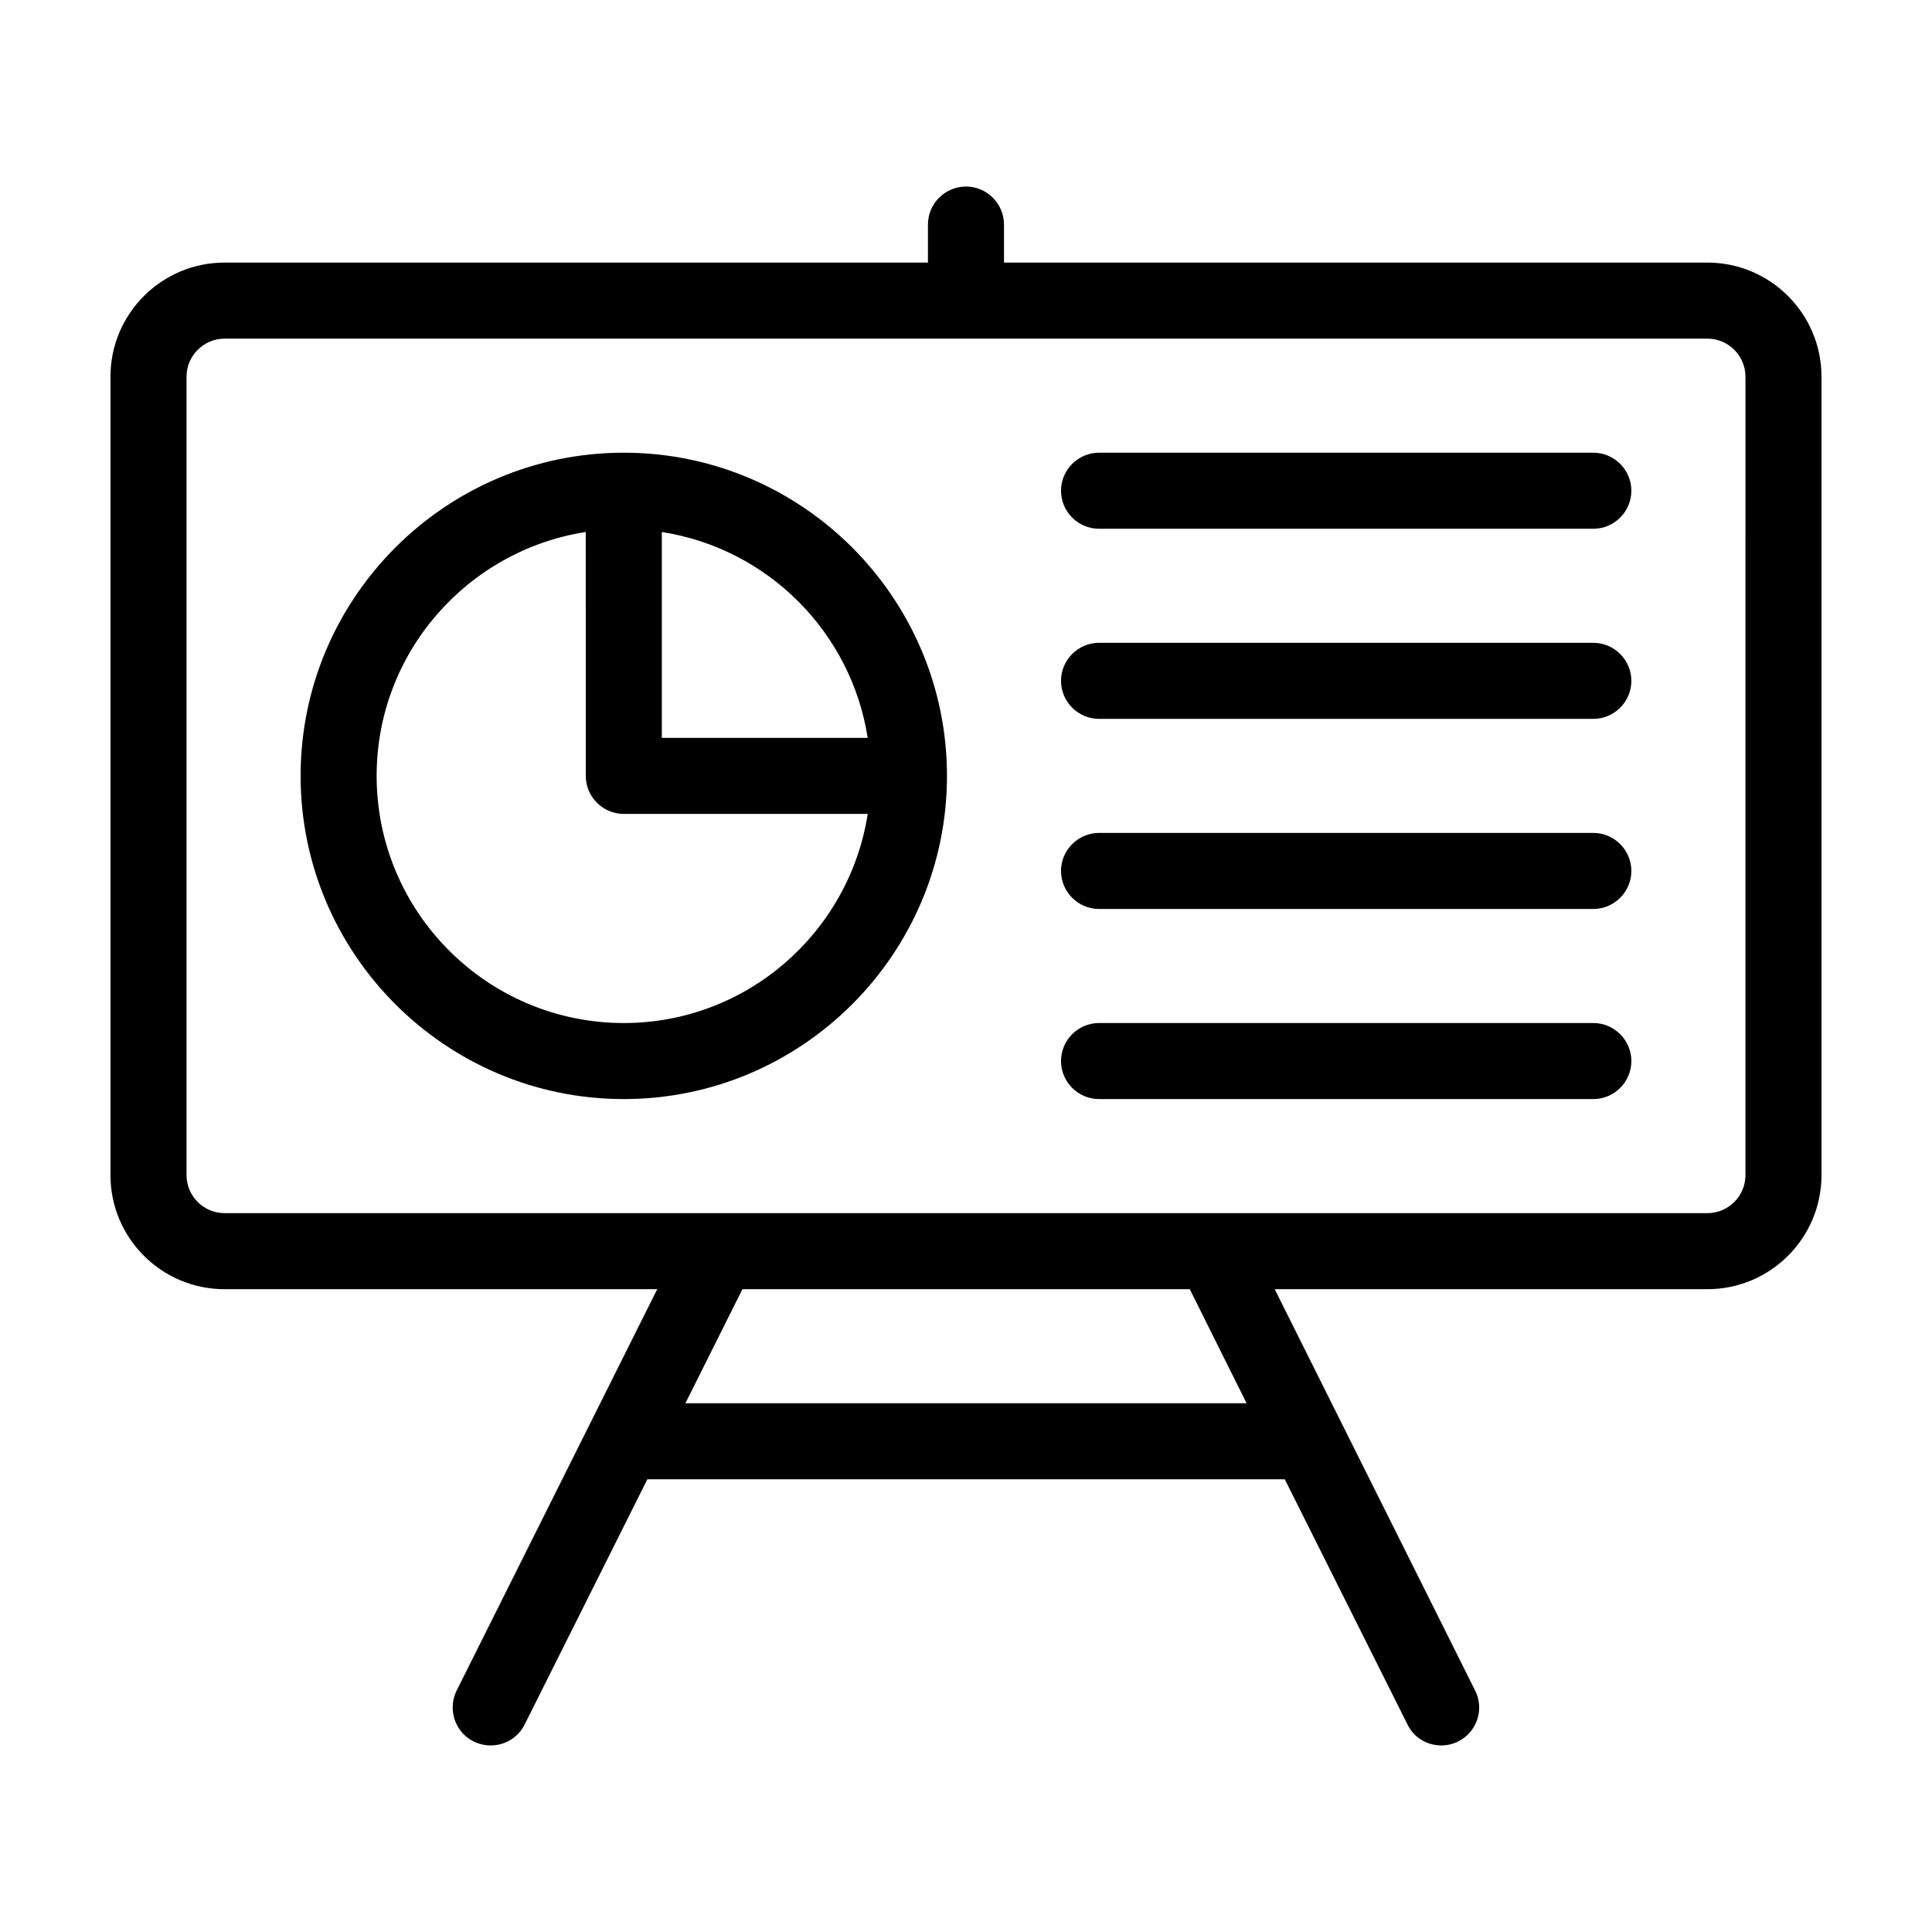 <?xml version="1.0" encoding="UTF-8"?>
<!-- Uploaded to: ICON Repo, www.svgrepo.com, Generator: ICON Repo Mixer Tools -->
<svg fill="#000000" width="800px" height="800px" version="1.1" viewBox="144 144 512 512" xmlns="http://www.w3.org/2000/svg">
 <g>
  <path d="m596.48 213.59h-186.41v-10.078c0-5.543-4.535-10.078-10.078-10.078-5.543 0-10.078 4.535-10.078 10.078v10.078h-186.41c-16.676 0-30.23 13.551-30.23 30.23v211.6c0 16.676 13.551 30.23 30.23 30.23h114.67l-53.152 106.35c-2.469 4.988-0.453 11.035 4.484 13.504 1.461 0.703 3.023 1.055 4.535 1.055 3.68 0 7.254-2.016 9.02-5.594l32.492-64.938h168.93l32.496 64.941c1.715 3.578 5.293 5.59 8.969 5.59 1.512 0 3.074-0.352 4.484-1.059 4.988-2.469 7.004-8.566 4.484-13.504l-53.102-106.35h114.67c16.676 0 30.23-13.551 30.23-30.23l-0.004-211.6c0-16.676-13.551-30.227-30.227-30.227zm-122.12 302.29h-148.72l15.113-30.23h118.55zm132.2-60.457c0 5.543-4.535 10.078-10.078 10.078l-392.97-0.004c-5.543 0-10.078-4.535-10.078-10.078l0.004-211.6c0-5.543 4.535-10.078 10.078-10.078h392.97c5.543 0 10.078 4.535 10.078 10.078z"/>
  <path d="m566.25 263.97h-130.99c-5.543 0-10.078 4.535-10.078 10.078s4.535 10.078 10.078 10.078h130.99c5.543 0 10.078-4.535 10.078-10.078-0.004-5.543-4.539-10.078-10.082-10.078z"/>
  <path d="m566.25 314.35h-130.99c-5.543 0-10.078 4.535-10.078 10.078 0 5.543 4.535 10.078 10.078 10.078h130.99c5.543 0 10.078-4.535 10.078-10.078-0.004-5.543-4.539-10.078-10.082-10.078z"/>
  <path d="m566.25 364.73h-130.99c-5.543 0-10.078 4.535-10.078 10.078 0 5.543 4.535 10.078 10.078 10.078h130.99c5.543 0 10.078-4.535 10.078-10.078-0.004-5.543-4.539-10.078-10.082-10.078z"/>
  <path d="m566.25 415.11h-130.99c-5.543 0-10.078 4.535-10.078 10.078 0 5.543 4.535 10.078 10.078 10.078h130.99c5.543 0 10.078-4.535 10.078-10.078-0.004-5.543-4.539-10.078-10.082-10.078z"/>
  <path d="m309.31 263.97c-47.207 0-85.648 38.441-85.648 85.648 0 47.207 38.441 85.648 85.648 85.648s85.648-38.441 85.648-85.648c0-47.207-38.441-85.648-85.648-85.648zm64.641 75.574h-54.562v-54.562c28.062 4.383 50.18 26.5 54.562 54.562zm-64.641 75.57c-36.125 0-65.496-29.371-65.496-65.496 0-32.695 24.082-59.75 55.418-64.641l0.004 64.641c0 5.543 4.535 10.078 10.078 10.078h64.641c-4.891 31.336-31.945 55.418-64.645 55.418z"/>
 </g>
</svg>